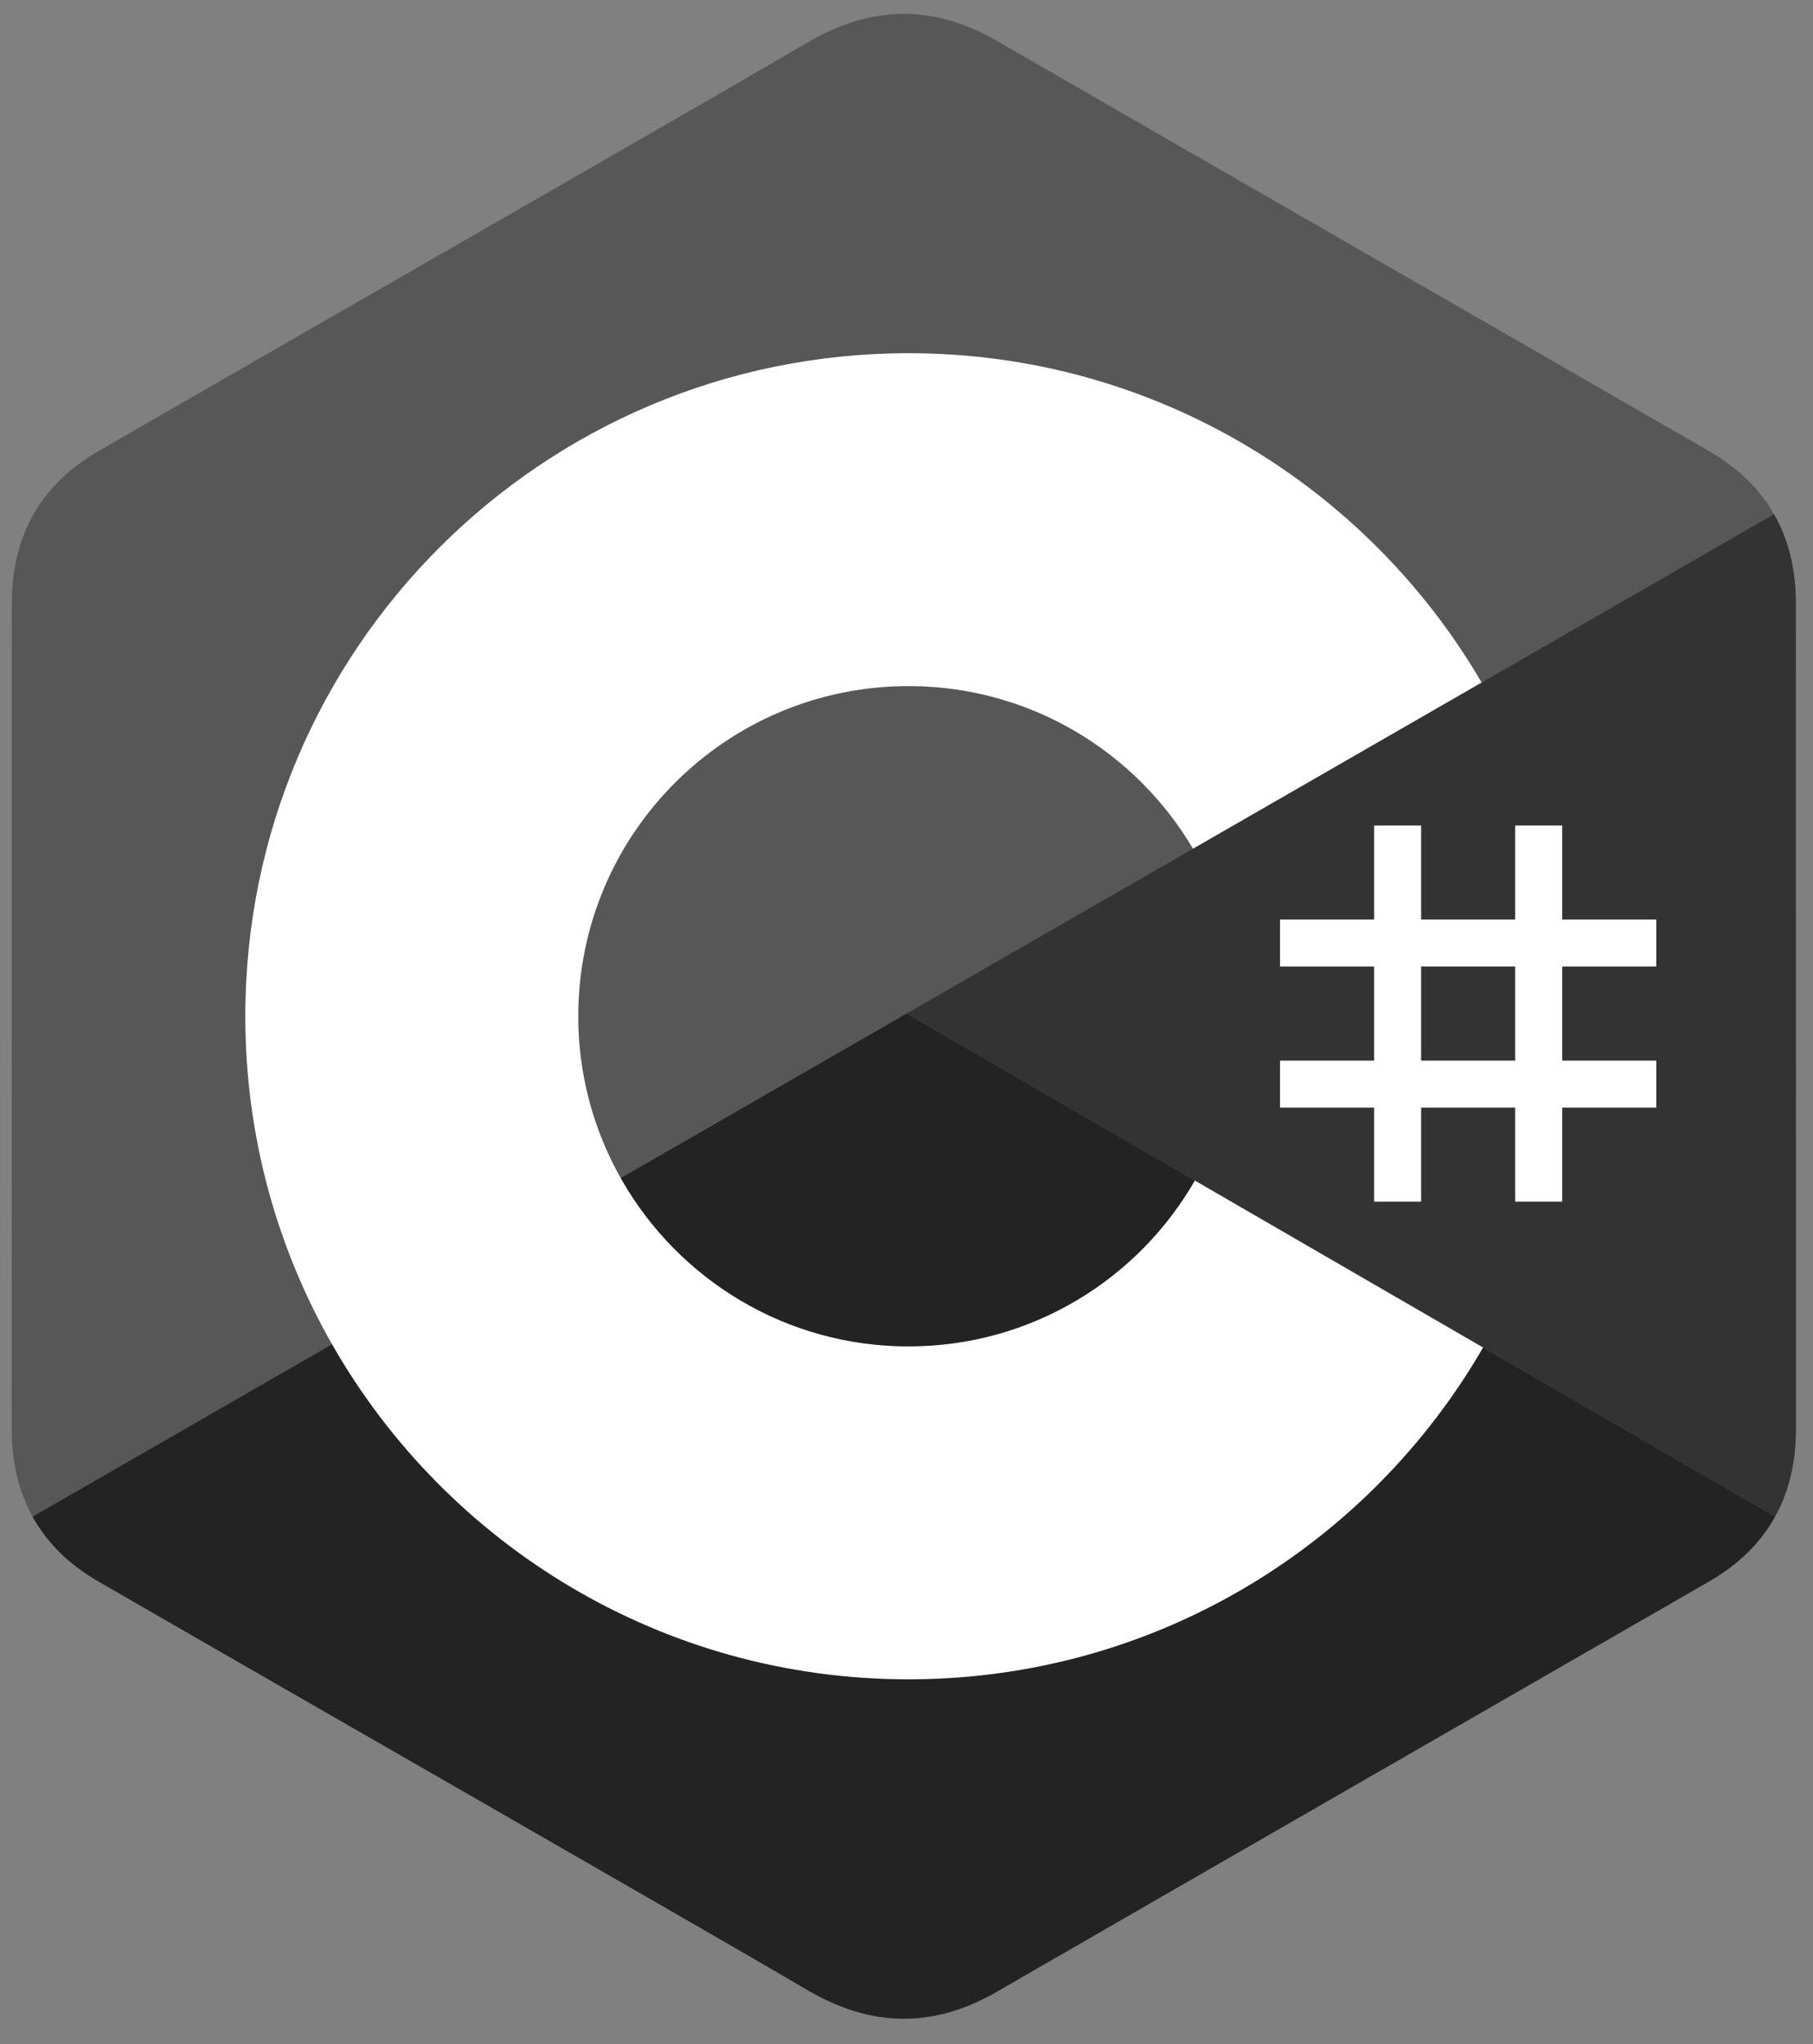 <svg width="94" height="106" viewBox="0 0 94 106" fill="none" xmlns="http://www.w3.org/2000/svg">
<rect x="0" y="0" width="94" height="106" fill="#808080" stroke="none"/>
<g clip-path="url(#clip0_83_247)">
<path d="M93.109 31.283C93.109 29.535 92.735 27.99 91.979 26.665C91.236 25.36 90.124 24.268 88.632 23.404C76.317 16.303 63.99 9.224 51.68 2.116C48.361 0.2 45.143 0.27 41.848 2.214C36.947 5.104 12.406 19.164 5.093 23.4C2.081 25.144 0.616 27.812 0.615 31.28C0.61 45.56 0.615 59.84 0.61 74.12C0.61 75.83 0.969 77.345 1.692 78.65C2.435 79.993 3.563 81.116 5.089 82C12.402 86.235 36.946 100.294 41.847 103.186C45.143 105.13 48.361 105.2 51.681 103.283C63.992 96.175 76.319 89.096 88.636 81.995C90.162 81.112 91.29 79.989 92.033 78.647C92.755 77.341 93.114 75.826 93.114 74.116C93.114 74.116 93.114 45.563 93.109 31.283Z" fill="#575757"/>
<path d="M47.004 52.561L1.692 78.65C2.435 79.993 3.562 81.116 5.089 82C12.402 86.235 36.946 100.294 41.847 103.186C45.143 105.13 48.361 105.2 51.681 103.284C63.992 96.175 76.319 89.096 88.636 81.995C90.162 81.112 91.29 79.989 92.033 78.647L47.004 52.561Z" fill="#232323"/>
<path d="M93.109 31.283C93.109 29.535 92.735 27.99 91.979 26.665L47.004 52.561L92.033 78.647C92.755 77.341 93.113 75.826 93.114 74.116C93.114 74.116 93.114 45.563 93.109 31.283Z" fill="#333333"/>
<path d="M73.682 42.808V47.684H78.559V42.808H80.997V47.684H85.874V50.123H80.997V54.999H85.874V57.437H80.997V62.314H78.559V57.437H73.682V62.314H71.243V57.437H66.367V54.999H71.243V50.123H66.367V47.684H71.243V42.808H73.682ZM78.559 50.122H73.682V54.999H78.559V50.122Z" fill="white"/>
<path d="M47.103 18.316C59.823 18.316 70.928 25.224 76.877 35.492L76.819 35.393L61.853 44.01C58.905 39.018 53.499 35.649 47.298 35.579L47.103 35.578C37.647 35.578 29.982 43.244 29.982 52.7C29.979 55.68 30.757 58.609 32.24 61.194C35.191 66.346 40.739 69.821 47.103 69.821C53.507 69.821 59.087 66.302 62.023 61.095L61.951 61.22L76.894 69.877C71.011 80.058 60.058 86.944 47.486 87.082L47.103 87.084C34.343 87.084 23.207 80.133 17.273 69.811C14.377 64.772 12.719 58.93 12.719 52.7C12.719 33.71 28.113 18.316 47.103 18.316L47.103 18.316Z" fill="white"/>
</g>
<defs>
<clipPath id="clip0_83_247">
<rect width="93.324" height="105" fill="white" transform="translate(0.2 0.2)"/>
</clipPath>
</defs>
</svg>
